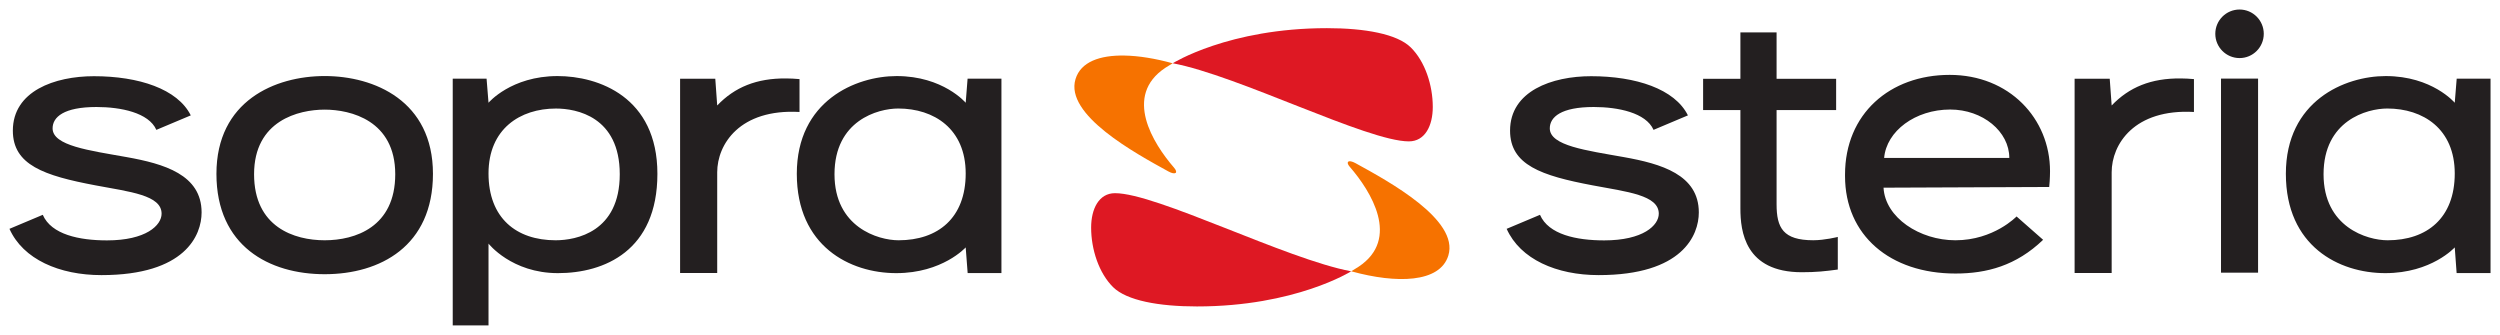 <svg xmlns="http://www.w3.org/2000/svg" width="530" height="71" viewBox="0 0 530 71" fill="none">
  <path d="M238.349 11.776C233.176 11.69 229.126 13.1 228.009 16.765C225.699 24.338 240.645 32.465 247.69 36.339C249.204 37.167 249.852 36.65 248.894 35.542C244.442 30.411 238.11 20.308 247.046 14.379C247.481 14.092 248.011 13.766 248.486 13.488L248.629 13.41L248.486 13.385C244.963 12.418 241.452 11.827 238.349 11.776V11.776ZM286.413 34.213C285.638 34.061 285.448 34.558 286.172 35.389C290.617 40.519 296.96 50.62 288.015 56.552V56.547C287.588 56.834 287.068 57.162 286.585 57.443L286.438 57.526L286.585 57.546C295.973 60.125 305.265 60.028 307.052 54.161C309.363 46.588 294.424 38.463 287.371 34.592C286.995 34.385 286.672 34.264 286.413 34.214L286.413 34.213Z" fill="#F67200"/>
  <path d="M474.789 2.019C471.947 2.019 469.644 4.325 469.644 7.166C469.644 10.007 471.947 12.312 474.789 12.312C477.623 12.312 479.919 10.007 479.919 7.166C479.919 4.325 477.623 2.019 474.789 2.019ZM368.965 6.865V16.706H361.058V23.339H368.965V44.217C368.965 48.997 369.905 57.713 381.982 57.713C385.009 57.713 386.949 57.504 389.613 57.142V50.229C389.613 50.229 386.862 50.933 384.414 50.933C378.03 50.933 376.635 48.311 376.635 43.316V23.339H389.26V16.706H376.635V6.865H368.965ZM413.334 15.875C400.645 15.875 391.147 24.138 391.147 37.008V37.333C391.147 49.886 400.696 57.989 414.553 57.989C421.211 57.989 427.434 56.322 433.142 50.839L427.511 45.889C427.511 45.889 422.683 50.938 414.543 50.938C406.983 50.938 399.655 46.143 399.309 39.788L434.43 39.641C434.606 38.05 434.606 36.3 434.606 36.3C434.606 25.099 425.941 15.875 413.333 15.875L413.334 15.875ZM505.772 16.126C497.101 16.126 484.603 21.379 484.603 36.851C484.603 52.177 495.845 57.905 505.684 57.905C515.49 57.905 520.406 52.448 520.406 52.448L520.805 57.895H527.994V16.672H520.819L520.406 21.784C520.406 21.784 515.635 16.126 505.772 16.126ZM337.313 16.155C329.028 16.155 320.133 19.293 320.133 27.698C320.133 34.976 326.743 37.239 337.652 39.296C344.939 40.666 351.662 41.362 351.662 45.299C351.662 47.78 348.353 50.962 340.085 50.962C334.215 50.962 328.289 49.728 326.478 45.54L319.411 48.512C322.31 54.977 329.997 58.323 338.91 58.323C356.711 58.323 360.149 49.85 360.149 45.038C360.149 37.024 352.184 34.723 344.237 33.303C336.331 31.889 328.556 30.902 328.556 27.211C328.556 24.808 330.948 22.685 337.864 22.685C343.008 22.685 348.941 23.882 350.552 27.531L357.839 24.461C355.053 18.852 346.797 16.155 337.313 16.155ZM462.317 16.628C456.023 16.57 451.393 18.477 447.673 22.36L447.261 16.687H439.816V57.871H447.673V36.526C447.673 30.575 452.462 23.029 465.118 23.738V16.77C464.149 16.682 463.216 16.636 462.317 16.628V16.628ZM470.853 16.662V57.812H478.711V16.662H470.853ZM506.102 23.005C513.718 23.005 520.406 27.329 520.406 36.777C520.406 46.218 514.521 50.938 506.18 50.938C501.808 50.938 492.593 48.147 492.593 36.939C492.593 25.552 501.786 23.005 506.102 23.005ZM413.437 23.221C420.345 23.221 425.973 27.884 425.973 33.48H399.437C399.928 27.793 406.038 23.221 413.437 23.221Z" fill="#231F20"/>
  <path d="M68.833 16.121C58.326 16.121 45.884 21.38 45.884 36.855C45.884 52.178 57.078 58.132 68.833 58.132C80.596 58.132 91.786 52.178 91.786 36.855C91.786 21.38 79.348 16.121 68.833 16.121ZM118.2 16.126C108.337 16.126 103.565 21.784 103.565 21.784L103.153 16.672H95.978V68.981H103.565V51.642C103.565 51.642 108.444 57.905 118.283 57.905C128.13 57.905 139.369 53.153 139.369 36.851C139.369 20.554 126.871 16.126 118.2 16.126ZM190.092 16.126C181.413 16.126 168.923 21.379 168.923 36.851C168.923 52.177 180.165 57.905 190.004 57.905C199.81 57.905 204.727 52.449 204.727 52.449L205.144 57.895H212.304V16.672H205.129L204.727 21.784C204.727 21.784 199.947 16.126 190.092 16.126ZM19.913 16.155C11.62 16.155 2.724 19.294 2.724 27.699C2.724 34.976 9.335 37.24 20.252 39.296C27.539 40.666 34.257 41.363 34.257 45.299C34.257 47.78 30.948 50.962 22.68 50.962C16.811 50.962 10.879 49.728 9.068 45.54L2.006 48.512C4.897 54.977 12.593 58.324 21.505 58.324C39.298 58.324 42.739 49.85 42.739 45.038C42.739 37.024 34.776 34.724 26.837 33.303C18.923 31.889 11.151 30.902 11.151 27.212C11.151 24.808 13.538 22.685 20.454 22.685C25.607 22.685 31.537 23.882 33.147 27.531L40.444 24.461C37.65 18.853 29.398 16.155 19.913 16.155ZM166.692 16.628C160.396 16.57 155.76 18.477 152.048 22.36L151.64 16.687H144.18V57.871H152.048V36.526C152.048 30.575 156.841 23.029 169.498 23.738V16.77C168.528 16.682 167.591 16.636 166.692 16.628V16.628ZM190.422 23.005C198.038 23.005 204.727 27.329 204.727 36.777C204.727 46.218 198.841 50.938 190.5 50.938C186.12 50.938 176.913 48.147 176.913 36.939C176.913 25.552 186.098 23.005 190.422 23.005ZM117.87 23.01C122.186 23.01 131.389 24.708 131.389 36.939C131.389 49.167 122.163 50.938 117.792 50.938C109.451 50.938 103.565 46.218 103.565 36.777C103.565 27.329 110.254 23.01 117.87 23.01ZM68.833 23.241C74.364 23.241 83.791 25.549 83.791 36.939C83.791 48.147 75.29 50.938 68.833 50.938C62.384 50.938 53.864 48.147 53.864 36.939C53.864 25.549 63.31 23.241 68.833 23.241Z" fill="#231F20"/>
  <path d="M281.312 5.97C260.444 5.97 248.624 13.41 248.624 13.41C262.48 16.02 289.884 29.972 298.684 29.972C302.105 29.972 303.75 26.641 303.75 22.68C303.75 18.056 302.107 13.026 299.072 10.044C296.197 7.206 289.396 5.97 281.312 5.97ZM236.383 40.954C232.961 40.954 231.321 44.286 231.321 48.251C231.321 52.875 232.963 57.902 235.99 60.887C238.872 63.721 245.676 64.966 253.759 64.966C274.62 64.966 286.448 57.521 286.448 57.521C272.591 54.911 245.183 40.954 236.383 40.954Z" fill="#DE1823"/>
</svg>  
